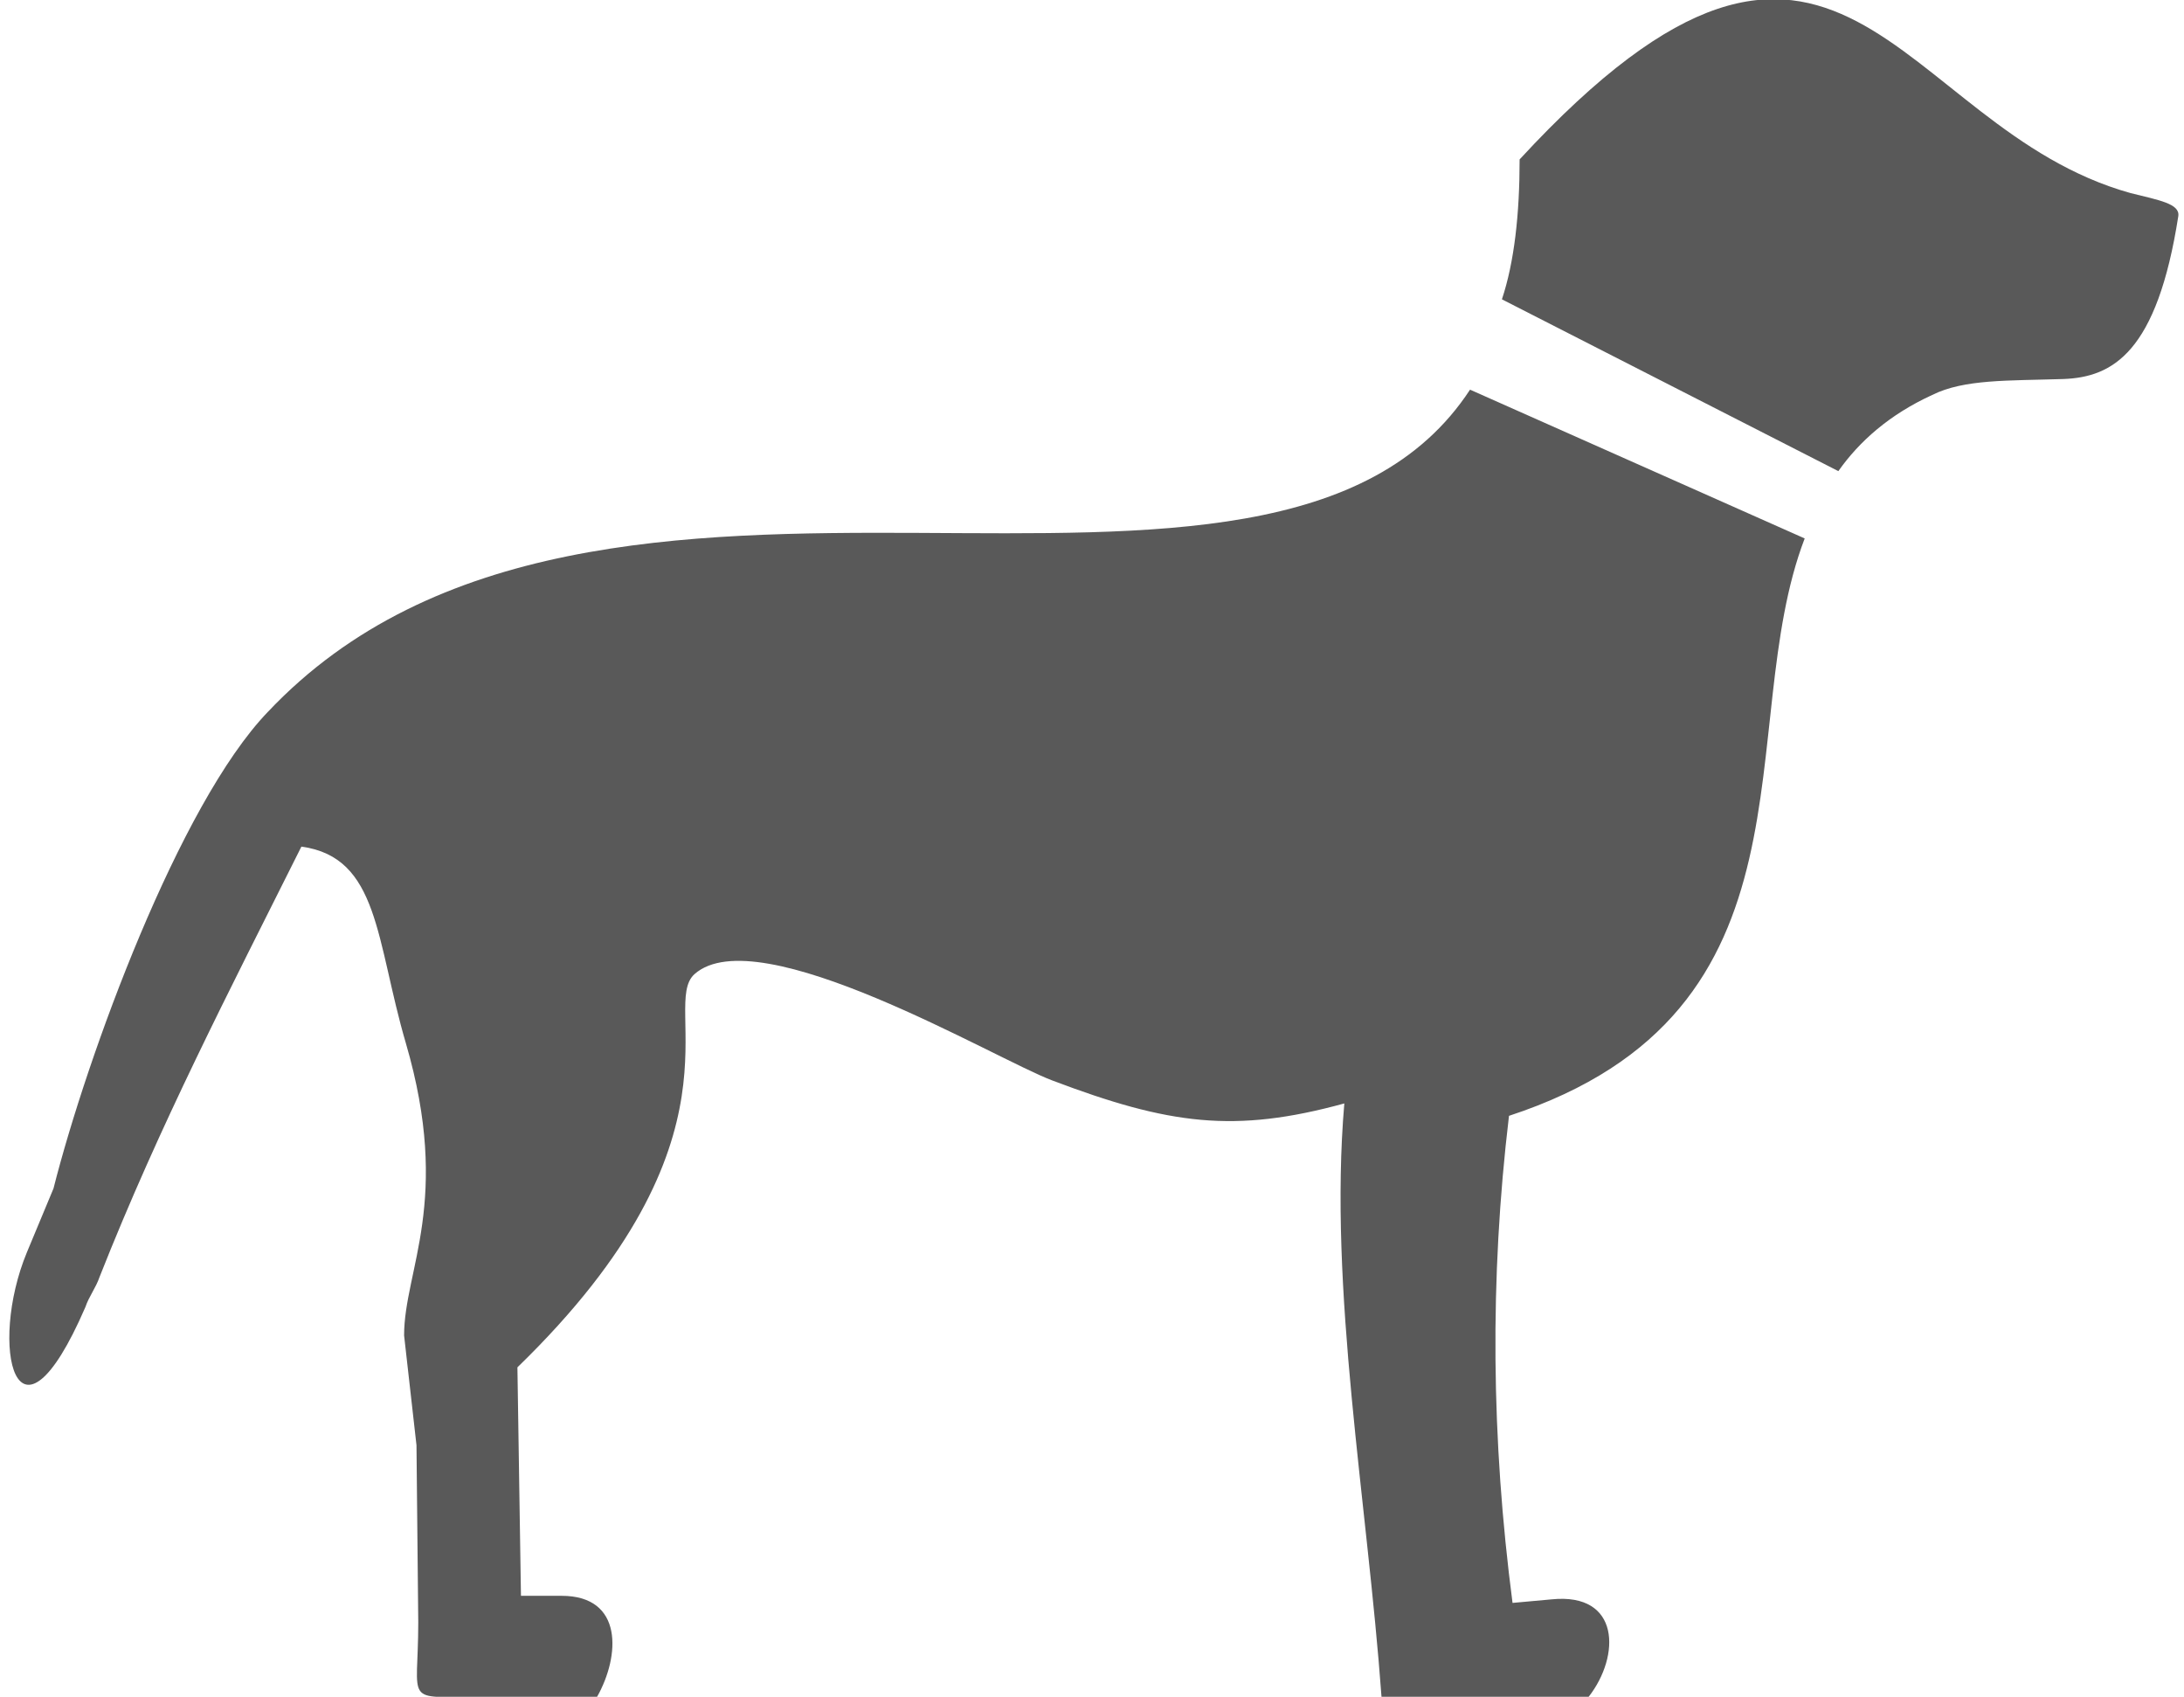 <?xml version="1.0" encoding="utf-8"?>
<svg xmlns="http://www.w3.org/2000/svg" xmlns:xlink="http://www.w3.org/1999/xlink" version="1.1" id="Layer_1" x="0px" y="0px" viewBox="0 0 122.9 95.8" style="enable-background:new 0 0 122.9 95.8;" xml:space="preserve" width="103" height="80">
<style type="text/css">
	.st0{fill-rule:evenodd;clip-rule:evenodd;fill:#595959;}
</style>
<g>
	<path class="st0" d="M85.6,9c18.1-19.6,21.2-1.8,34.5,1.9c1.6,0.4,2.8,0.6,2.7,1.3c-1.2,7.7-3.7,9.1-6.5,9.2   c-3.1,0.1-5.6,0-7.4,0.9c-2.4,1.1-4.1,2.6-5.3,4.3l-19-9.7C85.3,14.8,85.6,12.1,85.6,9L85.6,9L85.6,9z M101.7,30.4   C97.6,41.1,103,57.1,85,63c-1.1,9.2-1,18.3,0.2,27.5l2.2-0.2c3.9-0.4,3.9,3.2,2.1,5.5H77.8c-0.8-11-3-23-2.1-33.5   c-6.2,1.7-9.9,1.2-16.5-1.3c-3.2-1.2-16.6-9.2-20.2-6c-2,1.8,3.4,9.2-10,22.2l0.2,12.9h2.3c3.5,0,3.3,3.4,2,5.7h-6.6   c-4.4,0-3.5,0.5-3.5-4.2l-0.1-10l-0.7-6.2c0-3.7,2.7-7.6,0.1-16.5c-1.7-5.8-1.5-10.5-5.9-11.1c-4.1,8.2-8,15.7-11.4,24.3   c-0.2,0.6-0.6,1.1-0.8,1.7c-3.9,9-5.5,2.2-3.3-3.1l1.5-3.6c1.9-7.5,7.1-21.7,12.1-26.9c18.7-19.8,56.7-1.1,67.9-18.2L101.7,30.4   L101.7,30.4L101.7,30.4z"/>
</g>
</svg>
